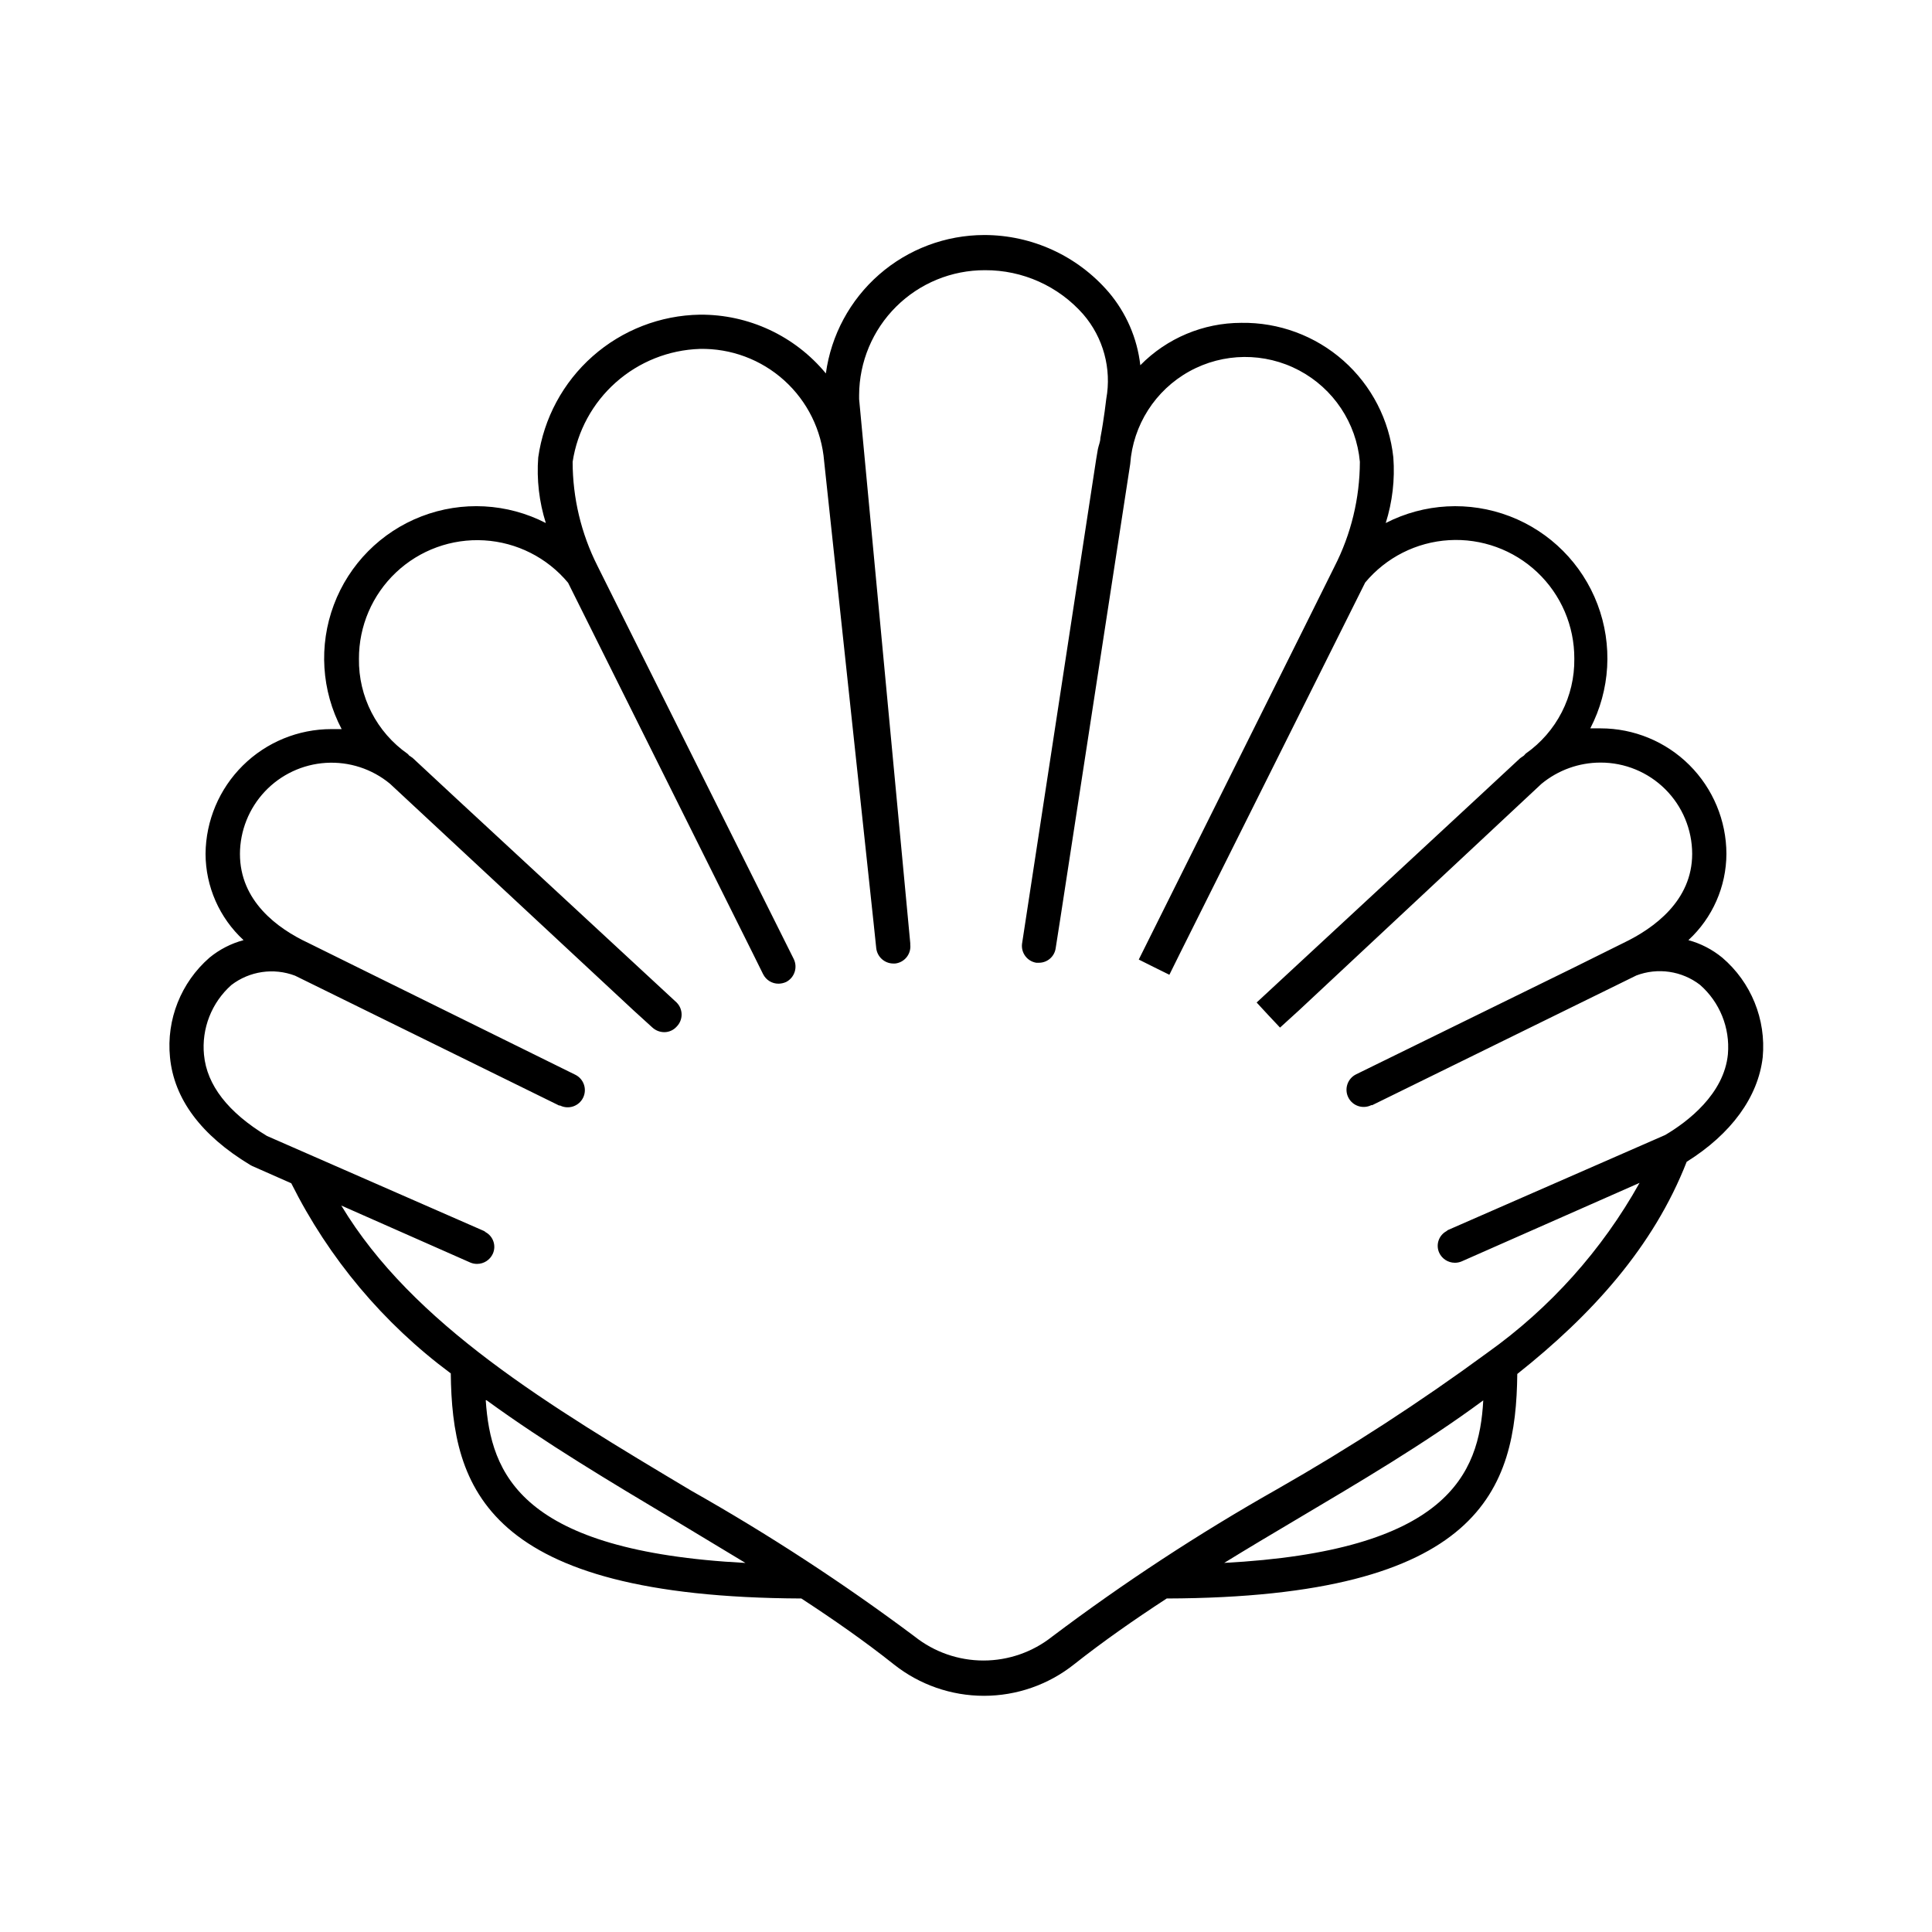 <?xml version="1.0" encoding="UTF-8"?>
<!-- Uploaded to: SVG Repo, www.svgrepo.com, Generator: SVG Repo Mixer Tools -->
<svg fill="#000000" width="800px" height="800px" version="1.1" viewBox="144 144 512 512" xmlns="http://www.w3.org/2000/svg">
 <path d="m600.41 397.78c-2.629-2.16-5.684-3.742-8.969-4.633 6.394-5.891 10.047-14.18 10.078-22.875-0.027-8.828-3.555-17.285-9.805-23.52-6.254-6.231-14.719-9.73-23.547-9.73h-2.719-0.004c5.289-10.188 5.984-22.145 1.91-32.875-4.07-10.73-12.523-19.215-23.238-23.328-10.715-4.109-22.676-3.461-32.883 1.789 1.773-5.609 2.457-11.512 2.016-17.379-1.055-9.902-5.773-19.055-13.23-25.656-7.461-6.598-17.117-10.172-27.074-10.016-10.062 0.008-19.699 4.055-26.75 11.234-0.812-7.156-3.742-13.91-8.414-19.395-8.262-9.594-20.289-15.113-32.949-15.113-10.246 0.016-20.141 3.734-27.852 10.477-7.715 6.742-12.73 16.047-14.117 26.199-8.223-9.953-20.492-15.672-33.402-15.566-10.473 0.172-20.543 4.078-28.395 11.016-7.848 6.934-12.965 16.445-14.43 26.82-0.441 5.867 0.242 11.77 2.016 17.379-10.23-5.262-22.219-5.906-32.953-1.766s-19.188 12.672-23.227 23.445c-4.043 10.77-3.289 22.754 2.07 32.934h-2.719c-8.793 0-17.234 3.473-23.48 9.664-6.246 6.188-9.793 14.594-9.871 23.387 0.027 8.695 3.68 16.984 10.074 22.875-3.301 0.883-6.375 2.465-9.02 4.633-7.562 6.582-11.469 16.422-10.477 26.398 1.059 11.035 8.211 20.656 21.211 28.516l0.555 0.301 10.379 4.586h-0.004c9.934 19.887 24.418 37.145 42.27 50.383 0.352 30.23 9.168 59.297 92.902 59.652 8.566 5.594 16.879 11.387 24.535 17.48 6.789 5.383 15.195 8.312 23.855 8.312 8.664 0 17.07-2.93 23.855-8.312 7.707-6.098 16.02-11.891 24.586-17.48 83.684-0.254 92.551-29.223 92.902-59.5 19.75-15.668 36.074-33.656 44.891-56.227 11.84-7.406 18.941-17.18 20.152-27.711 0.93-10.02-3.07-19.867-10.73-26.398zm-327.48 117.29c15.566 11.336 32.797 21.613 49.828 31.789l18.793 11.336c-59.652-3.121-67.512-23.574-68.824-43.121zm195.48 43.125c6.297-3.879 12.645-7.656 18.941-11.387 16.977-10.078 34.109-20.152 49.727-31.691-1.055 19.605-9.469 39.957-68.867 43.082zm133.51-134.87c-1.008 10.629-10.73 17.984-16.625 21.461l-57.586 25.191-0.402 0.301v0.004c-2.023 1.109-2.856 3.586-1.914 5.691 0.742 1.617 2.352 2.656 4.129 2.672 0.625 0.008 1.242-0.113 1.812-0.355l47.156-20.809 0.004 0.004c-9.938 17.797-23.703 33.164-40.305 44.988-17.898 13.141-36.535 25.234-55.824 36.227-20.66 11.688-40.535 24.715-59.5 38.992-5.188 4.121-11.613 6.363-18.238 6.363-6.621 0-13.051-2.242-18.238-6.363-18.887-14.129-38.66-27.035-59.195-38.641-37.633-22.469-73.809-44.082-92.75-75.57l34.207 15.113c0.574 0.242 1.191 0.363 1.812 0.352 1.777-0.012 3.391-1.055 4.133-2.672 0.969-2.117 0.133-4.629-1.914-5.742 0 0-0.25-0.25-0.402-0.301l-57.535-25.191c-10.328-6.246-15.922-13.504-16.676-21.461h-0.004c-0.688-6.988 2.008-13.879 7.258-18.543 4.816-3.688 11.203-4.621 16.875-2.469l69.98 34.41h0.25c2.254 1.113 4.984 0.191 6.098-2.062 1.113-2.254 0.188-4.984-2.066-6.098l-57.684-28.465-13.047-6.449c-8.312-3.879-18.137-11.184-18.137-23.578h-0.004c0.02-6.164 2.387-12.094 6.613-16.578 4.231-4.488 10.008-7.195 16.16-7.578 6.156-0.383 12.223 1.59 16.977 5.516l64.539 60.055 5.039 4.586v-0.004c0.855 0.777 1.969 1.207 3.121 1.211 1.25 0.004 2.441-0.531 3.277-1.461 1.762-1.77 1.762-4.629 0-6.398l-58.445-54.109-11.539-10.73-0.957-0.656h0.004c-0.09-0.156-0.211-0.293-0.352-0.402-8.207-5.742-13.039-15.176-12.898-25.191-0.027-8.652 3.523-16.93 9.812-22.875 6.289-5.945 14.754-9.023 23.391-8.508 8.637 0.516 16.68 4.582 22.215 11.23l48.918 98.141 2.769 5.594h0.004c0.77 1.551 2.352 2.527 4.082 2.519 0.695-0.012 1.379-0.164 2.016-0.453 2.219-1.145 3.113-3.856 2.012-6.098l-43.527-87.156-8.516-17.078v-0.004c-4.297-8.531-6.539-17.953-6.547-27.508 1.242-8.137 5.289-15.582 11.445-21.047 6.156-5.469 14.031-8.609 22.258-8.879 8.25-0.168 16.258 2.82 22.379 8.355 6.125 5.531 9.906 13.195 10.57 21.422l13.098 122.27 0.707 6.75c0.254 2.297 2.176 4.047 4.484 4.082h0.504c1.203-0.125 2.309-0.73 3.066-1.676 0.758-0.949 1.105-2.16 0.965-3.363v-0.352l-13.555-144.19v-1.059c0.039-8.809 3.574-17.242 9.828-23.449 6.254-6.207 14.715-9.676 23.523-9.648 9.965-0.055 19.465 4.207 26.047 11.688 5.316 6.168 7.555 14.41 6.098 22.418 0 0-0.605 5.391-1.562 10.379 0 0.957-0.453 1.914-0.656 2.922l-0.453 2.672-19.648 128.42c-0.301 2.422 1.371 4.648 3.781 5.035h0.707-0.004c2.238-0.004 4.133-1.66 4.434-3.879l1.16-7.406 18.59-120.91c0.738-10.297 6.629-19.52 15.66-24.523 9.031-5 19.977-5.098 29.098-0.262 9.117 4.836 15.176 13.949 16.102 24.23-0.023 9.676-2.336 19.203-6.75 27.812l-8.414 16.93-43.43 87.16 4.031 2.016 4.082 2.016 2.769-5.594 49.121-98.348c5.539-6.648 13.578-10.715 22.215-11.23 8.637-0.516 17.105 2.566 23.395 8.508 6.289 5.945 9.84 14.223 9.812 22.875 0.137 10.016-4.691 19.449-12.898 25.191-0.164 0.156-0.316 0.324-0.453 0.504l-1.008 0.707-11.387 10.578-58.441 54.16 3.074 3.324 3.125 3.324 5.039-4.586 64.23-60c4.41-3.648 9.949-5.644 15.672-5.644 6.426-0.012 12.594 2.527 17.148 7.062 4.555 4.535 7.121 10.695 7.133 17.121 0 12.395-10.078 19.699-18.137 23.578l-13.098 6.5-57.84 28.363c-1.082 0.535-1.906 1.477-2.293 2.621-0.387 1.145-0.305 2.394 0.23 3.477 1.109 2.254 3.84 3.18 6.094 2.066h0.25l69.98-34.359v-0.004c5.676-2.16 12.062-1.227 16.879 2.469 5.242 4.59 7.992 11.398 7.406 18.34z"/>
</svg>